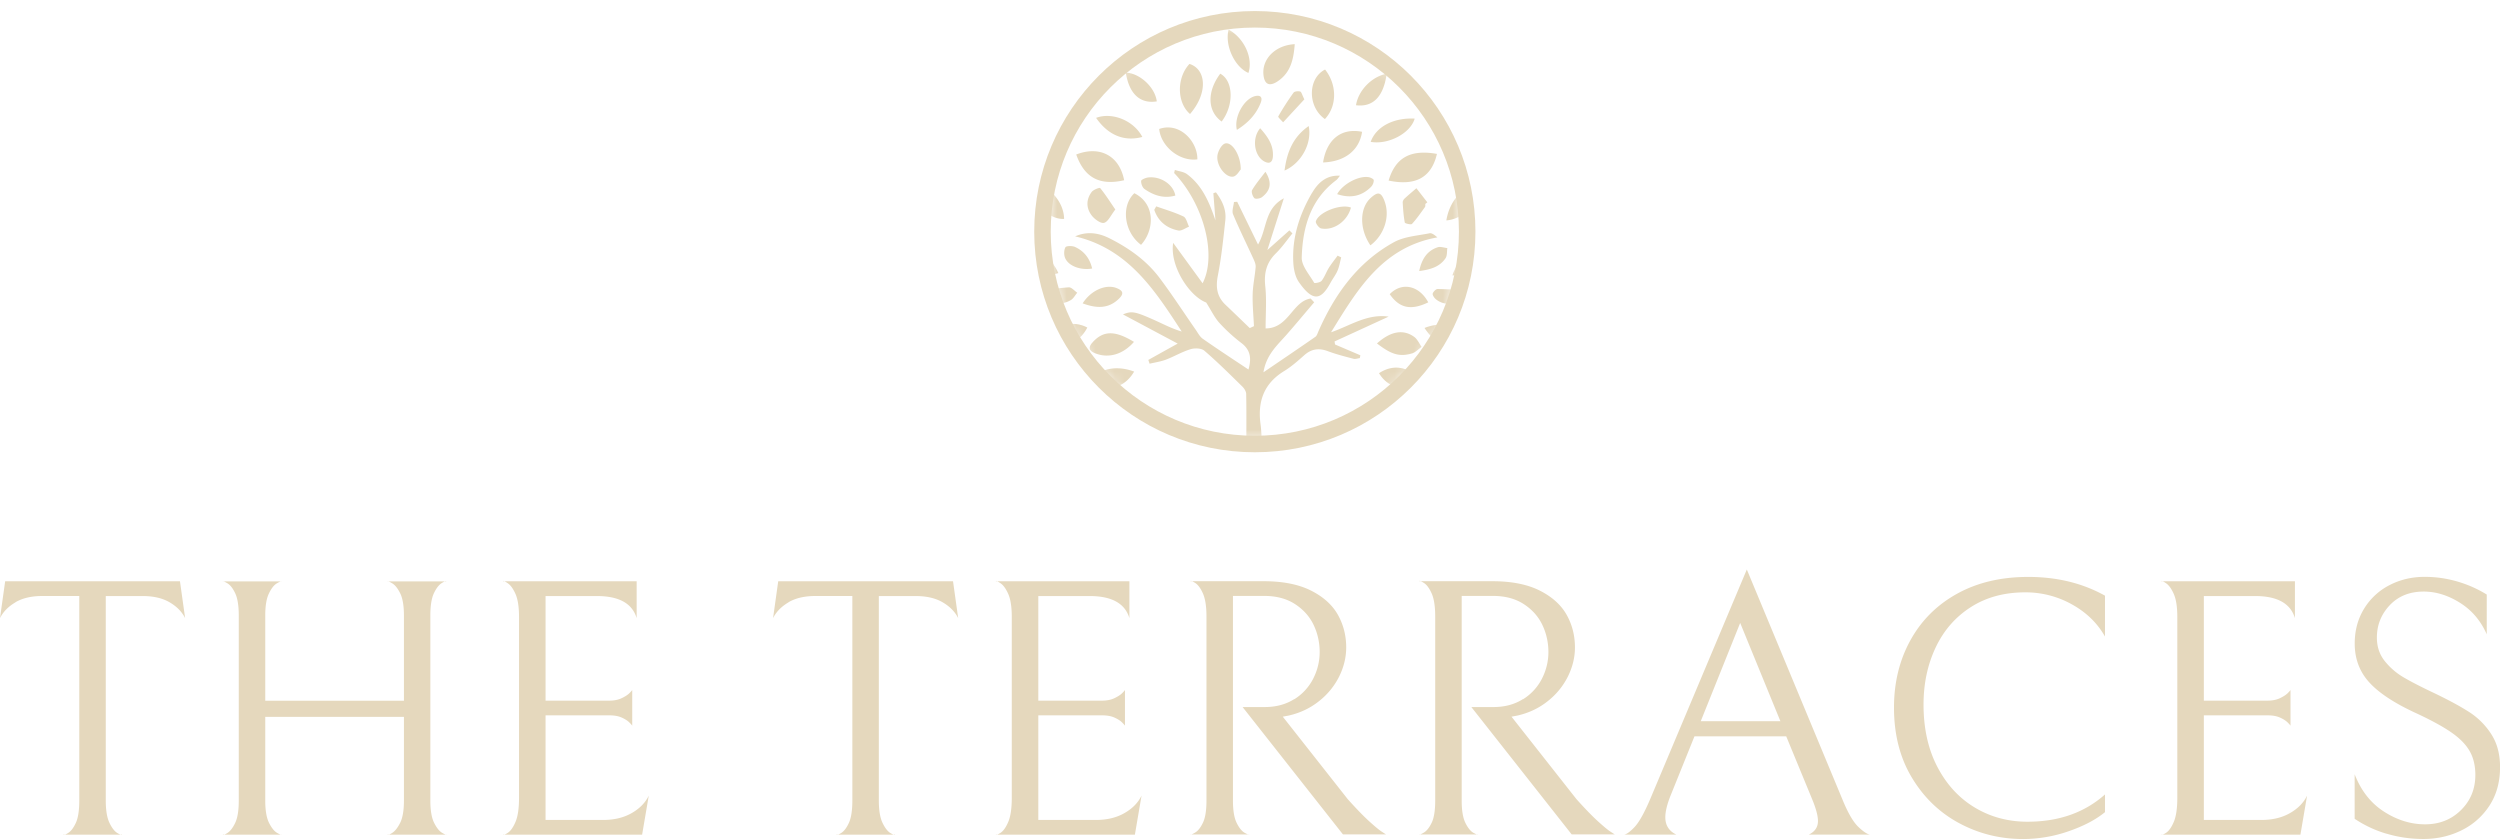 <svg width="259" height="87" viewBox="0 0 259 87" fill="none" xmlns="http://www.w3.org/2000/svg">
  <g clip-path="url(#a)">
    <path d="M1.608 62.399C.87 62.83.33 63.376 0 64.037l.534-3.817h18.11l.534 3.817q-.495-.99-1.608-1.638-1.105-.648-2.79-.648h-3.823v21.174q0 1.528.385 2.327.384.801.838 1.065.457.266.459.155H6.566c0 .075.155.027.46-.155q.456-.263.824-1.052.364-.779.364-2.346V61.745H4.391q-1.684 0-2.79.647zm39.011 23.898c.303-.189.587-.546.844-1.065q.385-.78.385-2.307v-8.658H27.48v8.658q0 1.528.385 2.307c.257.519.533.87.837 1.052.304.175.46.242.46.188h-6.073q.001.113.46-.168.456-.285.823-1.066.366-.779.365-2.306V63.781q0-1.527-.365-2.306c-.243-.52-.513-.87-.824-1.052-.304-.176-.46-.243-.46-.189h6.074c0-.047-.156.013-.46.189-.304.175-.587.526-.837 1.052q-.385.779-.385 2.306v8.814h14.368V63.78q0-1.527-.385-2.306c-.257-.52-.534-.87-.845-1.052-.303-.176-.459-.243-.459-.189h6.073q-.001-.113-.46.169c-.303.188-.58.546-.823 1.065q-.365.78-.365 2.306v19.151q0 1.528.385 2.307c.257.519.533.87.837 1.052.305.175.46.242.46.188h-6.114q.002.113.46-.168zm11.504.169q.001.113.46-.169.456-.285.823-1.146c.244-.573.365-1.403.365-2.502V63.923c0-1.046-.121-1.835-.365-2.388-.243-.546-.513-.923-.824-1.126-.304-.202-.459-.27-.459-.188h13.835v3.816c-.46-1.524-1.831-2.286-4.128-2.286h-5.31v10.837h6.573c.507 0 .946-.081 1.297-.25.358-.168.622-.337.804-.512q.264-.263.304-.344v3.702q-.04-.08-.304-.344c-.175-.175-.439-.344-.783-.499q-.517-.231-1.277-.23H56.52v10.837h5.958q1.722 0 2.958-.708c.831-.472 1.419-1.072 1.777-1.813l-.689 4.045H52.116zm29.574-24.067c-.737.431-1.277.977-1.608 1.638l.534-3.817h18.11l.534 3.817q-.495-.99-1.608-1.638c-.736-.432-1.669-.648-2.79-.648h-3.823v21.174q0 1.528.385 2.327.384.801.837 1.065.458.266.46.155h-6.073c0 .075.155.027.46-.155.303-.175.58-.526.823-1.052q.365-.779.365-2.346V61.745H84.48q-1.684 0-2.79.647zm21.475 24.067q.001.113.459-.169.458-.285.824-1.146c.243-.573.365-1.403.365-2.502V63.923c0-1.046-.122-1.835-.365-2.388-.243-.546-.513-.923-.824-1.126-.304-.202-.459-.27-.459-.188h13.834v3.816c-.459-1.524-1.83-2.286-4.127-2.286h-5.31v10.837h6.573c.507 0 .946-.081 1.297-.25.358-.168.622-.337.804-.512q.264-.263.304-.344v3.702q-.04-.08-.304-.344-.265-.264-.784-.499-.516-.231-1.276-.23h-6.614v10.837h5.958q1.723 0 2.959-.708c.831-.472 1.419-1.072 1.777-1.813l-.689 4.045h-14.409zm30.912-14.02a5.4 5.4 0 0 0 1.965-2.138q.669-1.316.669-2.764c0-.965-.209-1.929-.628-2.805s-1.068-1.599-1.932-2.158q-1.299-.842-3.175-.843h-3.249v21.208q0 1.527.385 2.306.382.78.837 1.032.458.25.46.168h-6.073c0 .054.155-.013.459-.189q.458-.263.824-1.031c.243-.506.365-1.275.365-2.286v-19.07c0-1.046-.122-1.835-.365-2.388-.243-.546-.513-.917-.824-1.106-.304-.188-.459-.25-.459-.168h7.566c1.986 0 3.62.323 4.911.97 1.283.648 2.215 1.491 2.789 2.516.575 1.032.858 2.158.858 3.379q-.002 1.527-.722 2.994a7.5 7.5 0 0 1-2.081 2.555c-.905.728-1.952 1.228-3.155 1.504l-.614.115 6.728 8.543q1.335 1.488 2.215 2.286.88.8 1.284 1.066c.27.175.425.283.48.303h-4.472L128.733 73.25h2.29c1.169 0 2.189-.27 3.061-.823zm23.697 0a5.4 5.4 0 0 0 1.966-2.138q.668-1.316.668-2.764c0-.965-.209-1.929-.628-2.805s-1.067-1.599-1.932-2.158q-1.299-.842-3.175-.843h-3.249v21.208q0 1.527.385 2.306.384.78.838 1.032.458.25.459.168h-6.073c0 .054.155-.013.459-.189q.457-.263.825-1.031c.243-.506.364-1.275.364-2.286v-19.07c0-1.046-.121-1.835-.364-2.388-.244-.546-.514-.917-.825-1.106-.304-.188-.459-.25-.459-.168h7.566q2.978 0 4.911.97c1.283.648 2.216 1.491 2.79 2.516s.858 2.158.858 3.379c0 1.018-.244 2.016-.723 2.994a7.5 7.5 0 0 1-2.081 2.555c-.905.728-1.952 1.228-3.154 1.504l-.615.115 6.728 8.543c.892.992 1.628 1.754 2.216 2.286q.88.8 1.283 1.066c.27.175.426.283.48.303h-4.472L152.431 73.25h2.29c1.168 0 2.188-.27 3.06-.823zm17.766 3.837-2.445 6.063q-.576 1.416-.575 2.326c0 .836.386 1.436 1.149 1.794h-5.465c.257 0 .621-.256 1.108-.762q.73-.758 1.682-3.014l9.97-23.69 9.897 23.804c.56 1.376 1.101 2.313 1.621 2.826.52.505.939.789 1.243.836h-6.343q.952-.457.952-1.41c0-.532-.202-1.294-.614-2.286l-2.675-6.487h-9.512zm8.903-1.564-4.168-10.183-4.086 10.183zm29.845 11.403a14.4 14.4 0 0 1-4.702.802q-3.555 0-6.613-1.638-3.059-1.64-4.911-4.727c-1.237-2.057-1.851-4.478-1.851-7.25q0-3.894 1.702-6.979c1.135-2.057 2.749-3.668 4.85-4.828s4.553-1.733 7.357-1.733q4.467 0 7.95 1.942v4.235q-1.186-2.094-3.438-3.338a9.8 9.8 0 0 0-4.816-1.241q-3.254-.001-5.634 1.524-2.391 1.525-3.648 4.174c-.838 1.767-1.263 3.743-1.263 5.934 0 2.468.479 4.62 1.432 6.447.952 1.827 2.249 3.237 3.877 4.215s3.452 1.47 5.465 1.47q4.854-.002 8.025-2.826v1.834c-.965.79-2.229 1.45-3.782 1.983m9.626.344q.001.113.459-.169.458-.285.824-1.146c.243-.573.365-1.403.365-2.502V63.923c0-1.046-.122-1.835-.365-2.388-.243-.546-.513-.923-.824-1.126-.304-.202-.459-.27-.459-.188h13.834v3.816c-.459-1.524-1.83-2.286-4.127-2.286h-5.31v10.837h6.573c.507 0 .946-.081 1.297-.25.358-.168.622-.337.804-.512q.264-.263.304-.344v3.702q-.04-.08-.304-.344-.265-.264-.784-.499-.517-.231-1.276-.23h-6.614v10.837h5.958q1.723 0 2.959-.708c.831-.472 1.419-1.072 1.777-1.813l-.689 4.045h-14.409zm23.311-.095a12 12 0 0 1-3.29-1.544v-4.612q.994 2.558 3.04 3.87c1.365.877 2.783 1.315 4.263 1.315q2.219-.002 3.708-1.47 1.491-1.466 1.493-3.641.001-1.449-.594-2.482c-.392-.688-1.027-1.328-1.892-1.928q-1.296-.9-3.668-2.003c-2.215-1.018-3.83-2.077-4.836-3.183q-1.509-1.659-1.507-4.026 0-2.022.973-3.608a6.6 6.6 0 0 1 2.634-2.44q1.662-.859 3.648-.857 1.723.002 3.364.479 1.643.476 3.06 1.355v4.12c-.614-1.395-1.533-2.488-2.769-3.263q-1.856-1.166-3.763-1.167-2.177.002-3.513 1.41c-.891.943-1.337 2.056-1.337 3.358 0 .944.27 1.746.804 2.42a7 7 0 0 0 1.966 1.7q1.163.687 3.269 1.679c1.425.688 2.601 1.322 3.513 1.908a7.6 7.6 0 0 1 2.29 2.286c.614.944.918 2.084.918 3.433q-.001 2.285-1.087 3.965a7.2 7.2 0 0 1-2.905 2.576q-1.813.898-3.952.897-1.987.001-3.823-.553z" fill="#E5D8BD"/>
    <mask id="b" style="mask-type:luminance" maskUnits="userSpaceOnUse" x="108" y="2" width="44" height="44">
      <path d="M130 45.532c11.842 0 21.443-9.64 21.443-21.532S141.842 2.468 130 2.468 108.557 12.108 108.557 24s9.6 21.532 21.443 21.532" fill="#fff"/>
    </mask>
    <g mask="url(#b)">
      <path d="M129.122 45.78c0-1.66.017-3.314-.017-4.968-.007-.261-.199-.571-.398-.764-1.29-1.264-2.57-2.542-3.938-3.717-.309-.265-.999-.286-1.434-.151-.875.265-1.681.75-2.542 1.078-.542.206-1.129.286-1.695.423l-.133-.392c.97-.541 1.941-1.082 3.042-1.692-1.958-1.043-3.807-2.032-5.67-3.024.875-.358 1.201-.324 3.087.51.985.434 1.932.95 3.002 1.264-2.789-4.288-5.54-8.57-11.043-9.858 1.259-.558 2.463-.351 3.551.196 1.996 1.003 3.828 2.288 5.187 4.096 1.31 1.74 2.497 3.575 3.742 5.363.23.33.429.734.744.954 1.534 1.075 3.102 2.098 4.734 3.186.319-1.133.23-2.008-.717-2.735a17.4 17.4 0 0 1-2.291-2.09c-.501-.552-.83-1.261-1.372-2.119-1.763-.661-3.801-3.827-3.42-6.18l3.049 4.186c1.513-2.942.09-8.25-2.95-11.422q.035-.159.076-.317c.425.141.926.186 1.265.44 1.592 1.193 2.309 2.929 2.94 4.785l-.216-2.817.268-.09c.628.837 1.094 1.77.971 2.893-.206 1.916-.405 3.838-.772 5.722-.237 1.209-.103 2.184.789 3.034.844.8 1.677 1.609 2.514 2.415q.215-.1.436-.2c-.052-1.109-.165-2.218-.134-3.324.024-.937.237-1.87.309-2.807.02-.279-.113-.586-.237-.854-.7-1.537-1.454-3.049-2.103-4.605-.144-.348.052-.844.093-1.272.113-.006.223-.017.336-.024l2.158 4.43c.96-1.664.645-3.703 2.675-4.791-.596 1.874-1.104 3.461-1.708 5.36l2.281-2.036q.161.156.316.313c-.566.689-1.074 1.44-1.708 2.06-.992.971-1.253 2.063-1.105 3.427.151 1.42.034 2.863.034 4.36 2.398-.016 2.762-2.796 4.666-3.1q.183.197.367.39c-.957 1.126-1.904 2.267-2.878 3.376-.958 1.088-2.086 2.063-2.378 3.878 1.928-1.312 3.661-2.483 5.376-3.675.161-.11.23-.369.319-.569 1.694-3.854 4.075-7.167 7.814-9.23 1.077-.597 2.449-.676 3.698-.93.237-.049.528.182.813.426-5.742 1.027-8.325 5.474-11.018 9.831 1.976-.672 3.732-1.943 5.968-1.622l-5.605 2.573.052.313 2.624 1.12-.058.292c-.22.028-.457.12-.652.07-.892-.235-1.787-.462-2.648-.786-.927-.348-1.705-.252-2.456.417-.663.589-1.338 1.188-2.09 1.646-2.092 1.282-2.758 3.152-2.439 5.498.083.616.097 1.24.145 1.932m5.197-25.91c-1.301 2.232-2.1 4.65-1.945 7.279.041.675.202 1.446.579 1.984 1.444 2.06 2.288 1.887 3.283.048.23-.424.535-.806.72-1.244.182-.434.258-.912.378-1.37l-.371-.18c-.305.42-.634.824-.909 1.264-.274.438-.439.948-.754 1.347-.138.176-.728.272-.769.204-.49-.855-1.31-1.754-1.286-2.622.089-3.103.902-6.003 3.567-8.008.158-.12.265-.31.395-.465-1.417-.083-2.285.744-2.885 1.774zm-24.435-3.96c.841 2.4 2.429 3.25 4.964 2.665-.491-2.542-2.515-3.616-4.964-2.666m32.362 2.7c2.772.589 4.436-.307 5.008-2.763-2.754-.485-4.298.386-5.008 2.763m-.418 2.139c-.361-.944-.676-1.023-1.421-.355-1.176 1.054-1.214 3.214-.048 4.926 1.455-1.079 2.055-3.028 1.465-4.571zm-25.231 4.519c1.386-1.505 1.523-4.244-.693-5.346-1.413 1.333-1.06 4.044.693 5.346m5.077-13.554c1.911-2.222 1.657-4.65-.058-5.188-1.348 1.437-1.317 4.024.058 5.188m7.602-4.1c.089 1.034.614 1.29 1.475.714 1.376-.92 1.65-2.322 1.77-3.848-1.983.097-3.389 1.502-3.245 3.135m6.37 4.623c1.262-1.34 1.273-3.547.017-5.132-1.814.923-1.825 3.872-.017 5.132m-13.214 4.175c.035-1.84-1.818-3.899-3.955-3.148.185 1.853 2.161 3.396 3.955 3.148m13.025.32c2.234-.079 3.746-1.236 4.041-3.175-2.322-.459-3.715.992-4.041 3.175m9.18 19.796c.377-.103.686-.448 1.026-.685-.244-.345-.422-.779-.741-1.02-1.146-.85-2.467-.613-3.883.661 1.485 1.137 2.298 1.399 3.598 1.044M126.419 7.635c-1.369 1.819-1.369 3.875.144 4.957 1.307-1.719 1.214-4.237-.144-4.957m-13.173 27.773c-.525.562-.484.92.254 1.21 1.348.526 2.847.106 3.979-1.2-1.969-1.195-3.145-1.17-4.236-.01zm29.618 3.255c1.224 1.988 3.163 1.598 5.173 1.574-1.486-1.939-3.266-2.814-5.173-1.574m5.005-17.705q-.565-.727-1.129-1.457c-.415.359-.84.71-1.242 1.085-.099.093-.185.266-.178.397.041.695.086 1.395.216 2.073.021.1.648.248.744.145.498-.541.916-1.154 1.349-1.753.054-.076.027-.217.037-.324l.203-.159zm-35.47 19.269c1.887.059 3.842.406 5.097-1.73-2.205-.836-4.312-.092-5.097 1.73m1.578-20.743c-.058-.072-.697.162-.875.4-.6.795-.583 1.698.017 2.463.295.378.944.84 1.269.74.426-.13.693-.785 1.16-1.381-.58-.85-1.036-1.57-1.571-2.222m39.288-.606c-1.866.575-3.091 1.97-3.424 3.958 1.973-.148 3.681-2.18 3.424-3.958m-48.015 7.426c.906 1.809 2.542 2.566 4.394 1.988-.864-1.933-2.521-2.66-4.394-1.988m4.991-3.623c-.02-1.702-1.41-3.362-3.444-4.037.305 2.425 1.774 4.109 3.444 4.037m3.314-10.468c1.235 1.78 2.902 2.49 4.789 1.974-.892-1.705-3.132-2.601-4.789-1.974m13.365 2.656c-.368.1-.752.82-.8 1.291-.099 1.02.868 2.263 1.633 2.14.374-.06.666-.62.789-.745 0-1.498-.906-2.883-1.622-2.69zm19.642-2.58c-2.172-.114-3.997.823-4.559 2.41 1.849.325 4.137-.912 4.559-2.41m-38.187 22.888c1.225 1.23 3.321.62 4.271-1.243-1.527-.792-3.184-.307-4.271 1.243m46.375-9.041c-2.364-.19-3.657.513-4.278 2.397 2.076.045 3.942-.524 4.278-2.398m-2.974 8.986c-.998-1.43-2.439-1.84-4.195-1.143 1.293 1.98 3.042 2.438 4.195 1.143M129.335 7.556c.517-1.526-.44-3.62-2.052-4.485-.418 1.612.611 3.861 2.052 4.485m14.64 22.92c1.005 1.457 2.206 1.712 3.993.847-.936-1.753-2.744-2.14-3.993-.847m-7.653-7.544c-.055.183.316.689.549.734 1.321.255 2.727-.772 3.087-2.16-1.022-.417-3.344.451-3.636 1.43zm-20.4 8.016c.569-.552.391-.855-.251-1.106-1.101-.43-2.644.227-3.509 1.588 1.403.513 2.645.6 3.76-.482m24.561-20.044c1.76.217 2.847-.875 3.18-3.262-1.564.293-2.95 1.746-3.18 3.262m-7.406 6.768c1.746-.76 2.871-2.834 2.504-4.612-1.653 1.158-2.25 2.718-2.504 4.612m-16.442-10.14c.343 2.177 1.465 3.248 3.208 2.972-.182-1.48-1.798-2.945-3.208-2.972m-5.701 23.56c.278-.162.449-.506.669-.768-.292-.196-.597-.575-.875-.555-1.145.076-2.284.27-3.701.455 1.283 1.264 2.779 1.526 3.911.868zm8.648-9.352c.401 1.185 1.276 1.898 2.49 2.14.333.065.741-.255 1.115-.397-.188-.361-.284-.913-.579-1.054-.903-.434-1.877-.71-2.824-1.05q-.103.178-.202.358zm-.652-3.351c-.26.034-.706.227-.71.361-.01.283.137.686.357.837.954.662 2.003 1.01 3.187.676-.199-1.161-1.544-2.04-2.837-1.874zm23.128.95a1 1 0 0 0 .264-.671c-.004-.114-.319-.276-.511-.31-1.026-.186-2.703.696-3.283 1.756 1.403.462 2.559.214 3.533-.774zm6.878 10.603c-.175 0-.433.265-.505.461-.048.135.124.407.264.541 1.006.934 2.961.648 3.901-.823-1.331-.072-2.498-.159-3.664-.18zm-37.573-4.361c-.285-.128-.899-.117-.985.038-.161.296-.168.792-.03 1.116.356.833 1.615 1.291 2.799 1.085-.24-1.044-.83-1.808-1.784-2.239m19.251-14.95c.196-.502.021-.812-.569-.678-1.153.262-2.237 2.167-1.904 3.503 1.139-.71 2-1.598 2.476-2.828zm19.152 16.104c.175-.265.123-.686.178-1.033-.336-.035-.713-.183-1.005-.083-1.108.368-1.647 1.236-1.911 2.463 1.149-.155 2.124-.42 2.741-1.347zm-18.768-10c.532.28.837.073.875-.533.072-1.172-.528-2.03-1.317-2.915-.896 1.034-.621 2.887.442 3.448m3.705-7.254c-.213-.055-.587-.024-.689.117a27 27 0 0 0-1.585 2.463c-.048.083.326.403.501.613l2.202-2.383c-.24-.472-.299-.772-.429-.806zm-4.981 10.2c-.11.185.045.66.233.85.117.117.594.042.786-.107.803-.62 1.129-1.415.357-2.628-.467.624-.978 1.22-1.372 1.884z" fill="#E5D8BD"/>
    </g>
    <path d="M130 46c12.15 0 22-9.85 22-22s-9.85-22-22-22-22 9.85-22 22 9.85 22 22 22Z" stroke="#E5D8BD" stroke-width="1.71" stroke-miterlimit="10"/>
  </g>
  <defs>
    <clipPath id="a">
      <path fill="#fff" d="M0 0h259v87H0z"/>
    </clipPath>
  </defs>
</svg>
